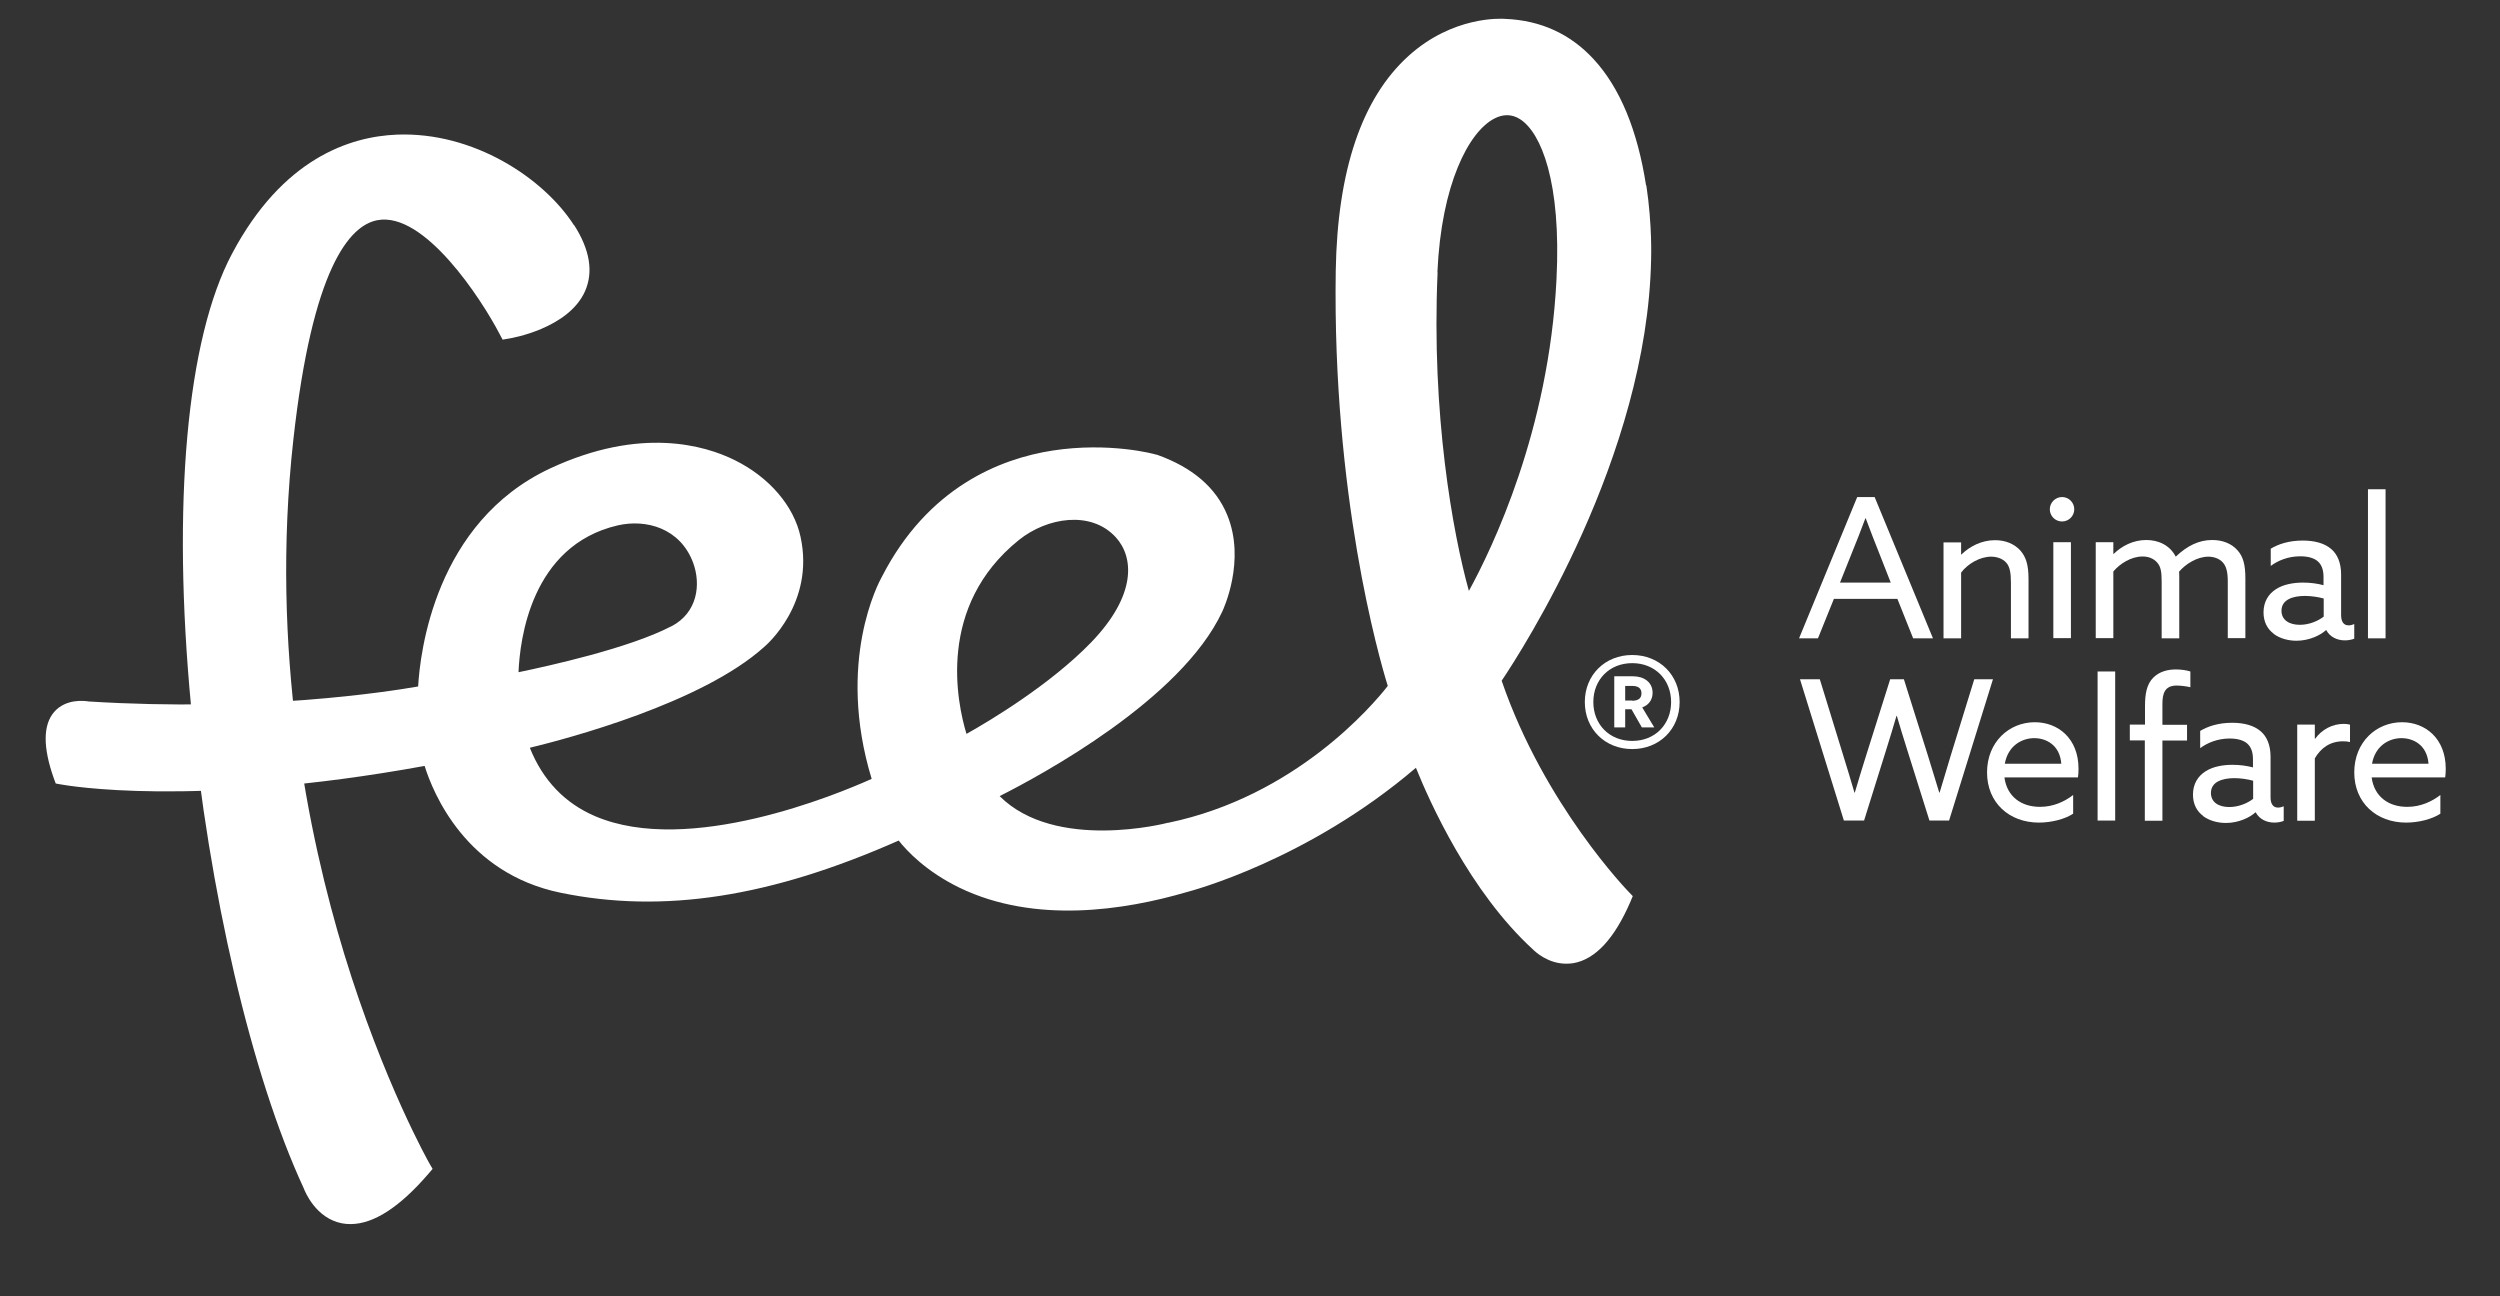 <?xml version="1.0" encoding="UTF-8"?>
<svg xmlns="http://www.w3.org/2000/svg" id="Layer_2" viewBox="0 0 135 70">
  <rect x="0" y="0" width="135" height="70" fill="#333333" stroke="none"/>
  <defs>
    <style>.cls-1{fill:#fff;}.cls-2{fill:none;}</style>
  </defs>
  <g id="Layer_1-2">
    <g>
      <rect class="cls-2" width="135" height="70"></rect>
      <g>
        <path class="cls-1" d="M31,12.17c-1.64-2.56-5.44-5.06-9.56-4.9-2.56,.1-6.19,1.3-8.91,6.43-2.45,4.61-3.25,13.52-2.21,24.46,.95,9.99,3.27,19.94,6.07,25.98,.08,.22,.67,1.65,2.08,1.92,.15,.03,.3,.04,.46,.04,1.24,0,2.65-.91,4.2-2.71l.23-.27-.18-.31s-2.47-4.35-4.59-11.29c-1.95-6.4-4.01-16.41-2.75-27.77,1.03-9.29,3.04-11.58,4.54-11.86,2.54-.48,5.62,4.27,6.59,6.13l.17,.32,.35-.06c.13-.02,3.2-.54,4.1-2.55,.46-1.04,.27-2.24-.59-3.58Z"></path>
        <path class="cls-1" d="M88.89,10.03c-.46-2.99-1.41-5.29-2.83-6.83-1.26-1.37-2.86-2.1-4.77-2.18-.24-.02-2.84-.16-5.23,2-2.52,2.28-3.84,6.18-3.93,11.61-.18,12.06,2.32,20.84,2.81,22.41-.81,1.04-4.98,5.96-11.85,7.39h-.03c-.06,.02-6.07,1.57-9.08-1.44,2.2-1.11,9.8-5.2,12.02-9.96,.05-.11,1.29-2.74,.27-5.22-.61-1.49-1.89-2.58-3.81-3.26h-.03c-.1-.04-2.54-.69-5.59-.22-2.83,.44-6.73,1.98-9.21,6.8-.17,.3-2.49,4.59-.56,10.93-1.85,.83-9.87,4.17-14.92,2.02-1.65-.7-2.84-1.95-3.54-3.7,2.06-.5,9.28-2.41,12.65-5.44,.11-.09,2.75-2.36,1.97-5.95-.36-1.67-1.69-3.22-3.55-4.14-1.63-.81-5.1-1.82-9.96,.44-6.24,2.91-7.04,9.98-7.14,11.78-1.67,.29-8.63,1.38-17.79,.81-.22-.04-1.23-.16-1.86,.56-.61,.7-.62,1.91-.02,3.6l.1,.27,.28,.05c.29,.05,7.14,1.28,19.64-1,.45,1.45,2.22,5.8,7.35,6.85,5.54,1.14,11.34,.24,18.25-2.82,.44,.56,1.48,1.67,3.29,2.55,4.08,1.97,8.92,1.21,12.24,.24,.27-.07,6.55-1.72,12.4-6.72,.72,1.79,2.9,6.69,6.33,9.82,.12,.12,.8,.76,1.79,.76,.13,0,.26-.01,.39-.03,1.18-.21,2.21-1.32,3.07-3.31l.13-.31-.23-.24s-4.55-4.68-6.85-11.39c1.08-1.61,7.87-12.09,8.07-22.76,0-.07,.07-1.81-.26-4.01Zm-11.27,4.67c.21-4.74,1.69-7.59,3.08-8.3,.23-.12,.46-.18,.68-.18,.24,0,.48,.07,.71,.22,1.12,.72,2.23,3.37,1.96,8.66-.41,8.16-3.46,14.49-4.73,16.81-.87-3.13-2.03-9.53-1.69-17.2Zm-22.6,14.46c1.52-1.22,3.89-1.61,5.23-.15,.98,1.07,1.14,3.11-1.31,5.66-2.22,2.3-5.5,4.26-6.75,4.96-.51-1.68-1.62-6.89,2.83-10.47Zm-18.77,4.66c-2.28,1.19-6.67,2.15-8.25,2.48,.07-1.74,.67-6.84,5.36-7.93,1.52-.35,3.37,.14,4.07,2.02,.43,1.17,.24,2.69-1.17,3.43Z"></path>
        <path class="cls-1" d="M88.14,35.37c1.47,0,2.56,1.08,2.56,2.54s-1.09,2.54-2.56,2.54-2.56-1.08-2.56-2.54,1.09-2.54,2.56-2.54Zm0,4.64c1.24,0,2.1-.9,2.1-2.1s-.86-2.1-2.1-2.1-2.1,.9-2.1,2.1,.86,2.1,2.1,2.1Zm-.03-1.71h-.35v.98h-.59v-2.76h1.02c.57,0,1.05,.31,1.05,.89,0,.4-.23,.67-.56,.79l.65,1.08h-.67l-.56-.98Zm.03-.46c.31,0,.5-.12,.5-.4s-.19-.4-.5-.4h-.38v.79h.38Z"></path>
        <g>
          <path class="cls-1" d="M100.27,26.84h.96l3.15,7.63h-1.07l-.85-2.13h-3.43l-.86,2.13h-1.02l3.14-7.63Zm-.91,4.62h2.74l-.62-1.58c-.24-.61-.5-1.26-.73-1.89h-.02c-.23,.62-.48,1.26-.75,1.92l-.62,1.55Z"></path>
          <path class="cls-1" d="M104.95,29.29h.95v.65h.02c.45-.44,1.09-.77,1.81-.77,.57,0,1.05,.2,1.38,.57,.28,.33,.43,.73,.43,1.53v3.2h-.95v-3.02c0-.54-.07-.85-.24-1.05-.21-.25-.55-.34-.83-.34-.59,0-1.25,.37-1.62,.86v3.55h-.95v-5.18Z"></path>
          <path class="cls-1" d="M111.35,26.84c.37,0,.66,.3,.66,.66s-.29,.66-.66,.66-.66-.3-.66-.66,.3-.66,.66-.66Zm-.47,2.44h.95v5.18h-.95v-5.18Z"></path>
          <path class="cls-1" d="M120.3,31.41c0-.5-.07-.81-.26-1.03-.2-.23-.52-.32-.79-.32-.6,0-1.22,.39-1.58,.81,.01,.12,.01,.24,.01,.37v3.23h-.95v-3.07c0-.56-.06-.81-.24-1.02-.21-.24-.5-.33-.79-.33-.61,0-1.22,.38-1.58,.81v3.6h-.95v-5.18h.95v.63h.02c.43-.42,1.04-.75,1.76-.75,.64,0,1.27,.27,1.59,.9,.62-.59,1.25-.9,1.97-.9,.56,0,1.04,.19,1.36,.55,.32,.35,.43,.81,.43,1.52v3.23h-.95v-3.07Z"></path>
          <path class="cls-1" d="M122.78,34.22c-.34-.25-.55-.64-.55-1.15,0-.58,.27-1,.68-1.26,.39-.25,.92-.35,1.45-.35,.4,0,.77,.05,1.11,.14v-.43c0-.38-.09-.66-.3-.85-.2-.18-.52-.28-.96-.28-.65,0-1.2,.23-1.59,.52v-.93c.4-.24,.96-.44,1.73-.44,.63,0,1.18,.14,1.55,.47,.31,.27,.52,.72,.52,1.36v2.2c0,.32,.12,.55,.4,.55,.11,0,.22-.03,.31-.07v.79c-.13,.05-.31,.09-.51,.09-.41,0-.8-.18-1-.55h-.02c-.29,.27-.9,.57-1.59,.57-.42,0-.88-.11-1.23-.37Zm2.7-.93v-.97c-.28-.08-.68-.14-1.01-.14-.64,0-1.27,.19-1.27,.8,0,.51,.43,.76,.99,.76,.5,0,.98-.2,1.3-.45Z"></path>
          <path class="cls-1" d="M127.87,26.42h.95v8.05h-.95v-8.05Z"></path>
          <path class="cls-1" d="M97.21,36.68h1.06l1.27,4.13c.2,.64,.41,1.34,.6,1.99h.02c.19-.65,.4-1.33,.61-2l1.3-4.12h.74l1.3,4.13c.21,.67,.41,1.32,.61,1.99h.02c.19-.65,.4-1.35,.6-2l1.27-4.12h1.01l-2.37,7.63h-1.06l-1.22-3.88c-.19-.6-.37-1.19-.54-1.77h-.02c-.17,.58-.35,1.18-.54,1.78l-1.21,3.87h-1.09l-2.37-7.63Z"></path>
          <path class="cls-1" d="M108.24,41.99c.14,1.02,.9,1.58,1.92,1.58,.72,0,1.32-.28,1.79-.64v1.01c-.46,.3-1.18,.48-1.85,.48-1.6,0-2.8-1.07-2.8-2.71s1.19-2.71,2.58-2.71c1.26,0,2.36,.88,2.36,2.51,0,.16-.01,.35-.03,.47h-3.96Zm.02-.75h3.05c-.08-1.03-.84-1.38-1.46-1.38-.68,0-1.42,.42-1.59,1.38Z"></path>
          <path class="cls-1" d="M113.27,36.26h.95v8.05h-.95v-8.05Z"></path>
          <path class="cls-1" d="M115.83,39.98h-.82v-.85h.82v-.99c0-.67,.09-1.2,.46-1.56,.33-.32,.77-.43,1.21-.43,.3,0,.6,.05,.78,.11v.85c-.2-.05-.54-.09-.74-.09-.65,0-.77,.44-.77,.99v1.13h1.33v.85h-1.33v4.33h-.95v-4.33Z"></path>
          <path class="cls-1" d="M118.97,44.06c-.34-.25-.55-.64-.55-1.15,0-.58,.27-1,.68-1.26,.39-.25,.92-.35,1.45-.35,.4,0,.77,.05,1.11,.14v-.43c0-.38-.09-.66-.3-.85-.2-.18-.52-.28-.96-.28-.65,0-1.2,.23-1.59,.52v-.93c.4-.24,.96-.44,1.73-.44,.63,0,1.18,.14,1.55,.47,.31,.27,.52,.72,.52,1.36v2.2c0,.32,.12,.55,.4,.55,.11,0,.22-.03,.31-.07v.79c-.13,.05-.31,.09-.51,.09-.41,0-.8-.18-1-.55h-.02c-.29,.27-.9,.57-1.59,.57-.42,0-.88-.11-1.23-.37Zm2.7-.93v-.97c-.28-.08-.68-.14-1.01-.14-.64,0-1.27,.19-1.27,.8,0,.51,.43,.76,.99,.76,.5,0,.98-.2,1.3-.45Z"></path>
          <path class="cls-1" d="M124.05,39.13h.95v.76h.02c.36-.5,.93-.8,1.54-.8,.11,0,.22,.01,.34,.04v.94c-.13-.03-.25-.04-.37-.04-.71,0-1.2,.36-1.53,.92v3.37h-.95v-5.18Z"></path>
          <path class="cls-1" d="M128.07,41.99c.14,1.02,.9,1.58,1.92,1.58,.72,0,1.32-.28,1.79-.64v1.01c-.46,.3-1.18,.48-1.85,.48-1.6,0-2.8-1.07-2.8-2.71s1.19-2.71,2.58-2.71c1.26,0,2.36,.88,2.36,2.51,0,.16-.01,.35-.03,.47h-3.96Zm.02-.75h3.05c-.08-1.03-.84-1.38-1.46-1.38-.68,0-1.42,.42-1.59,1.38Z"></path>
        </g>
      </g>
    </g>
  </g>
</svg>
